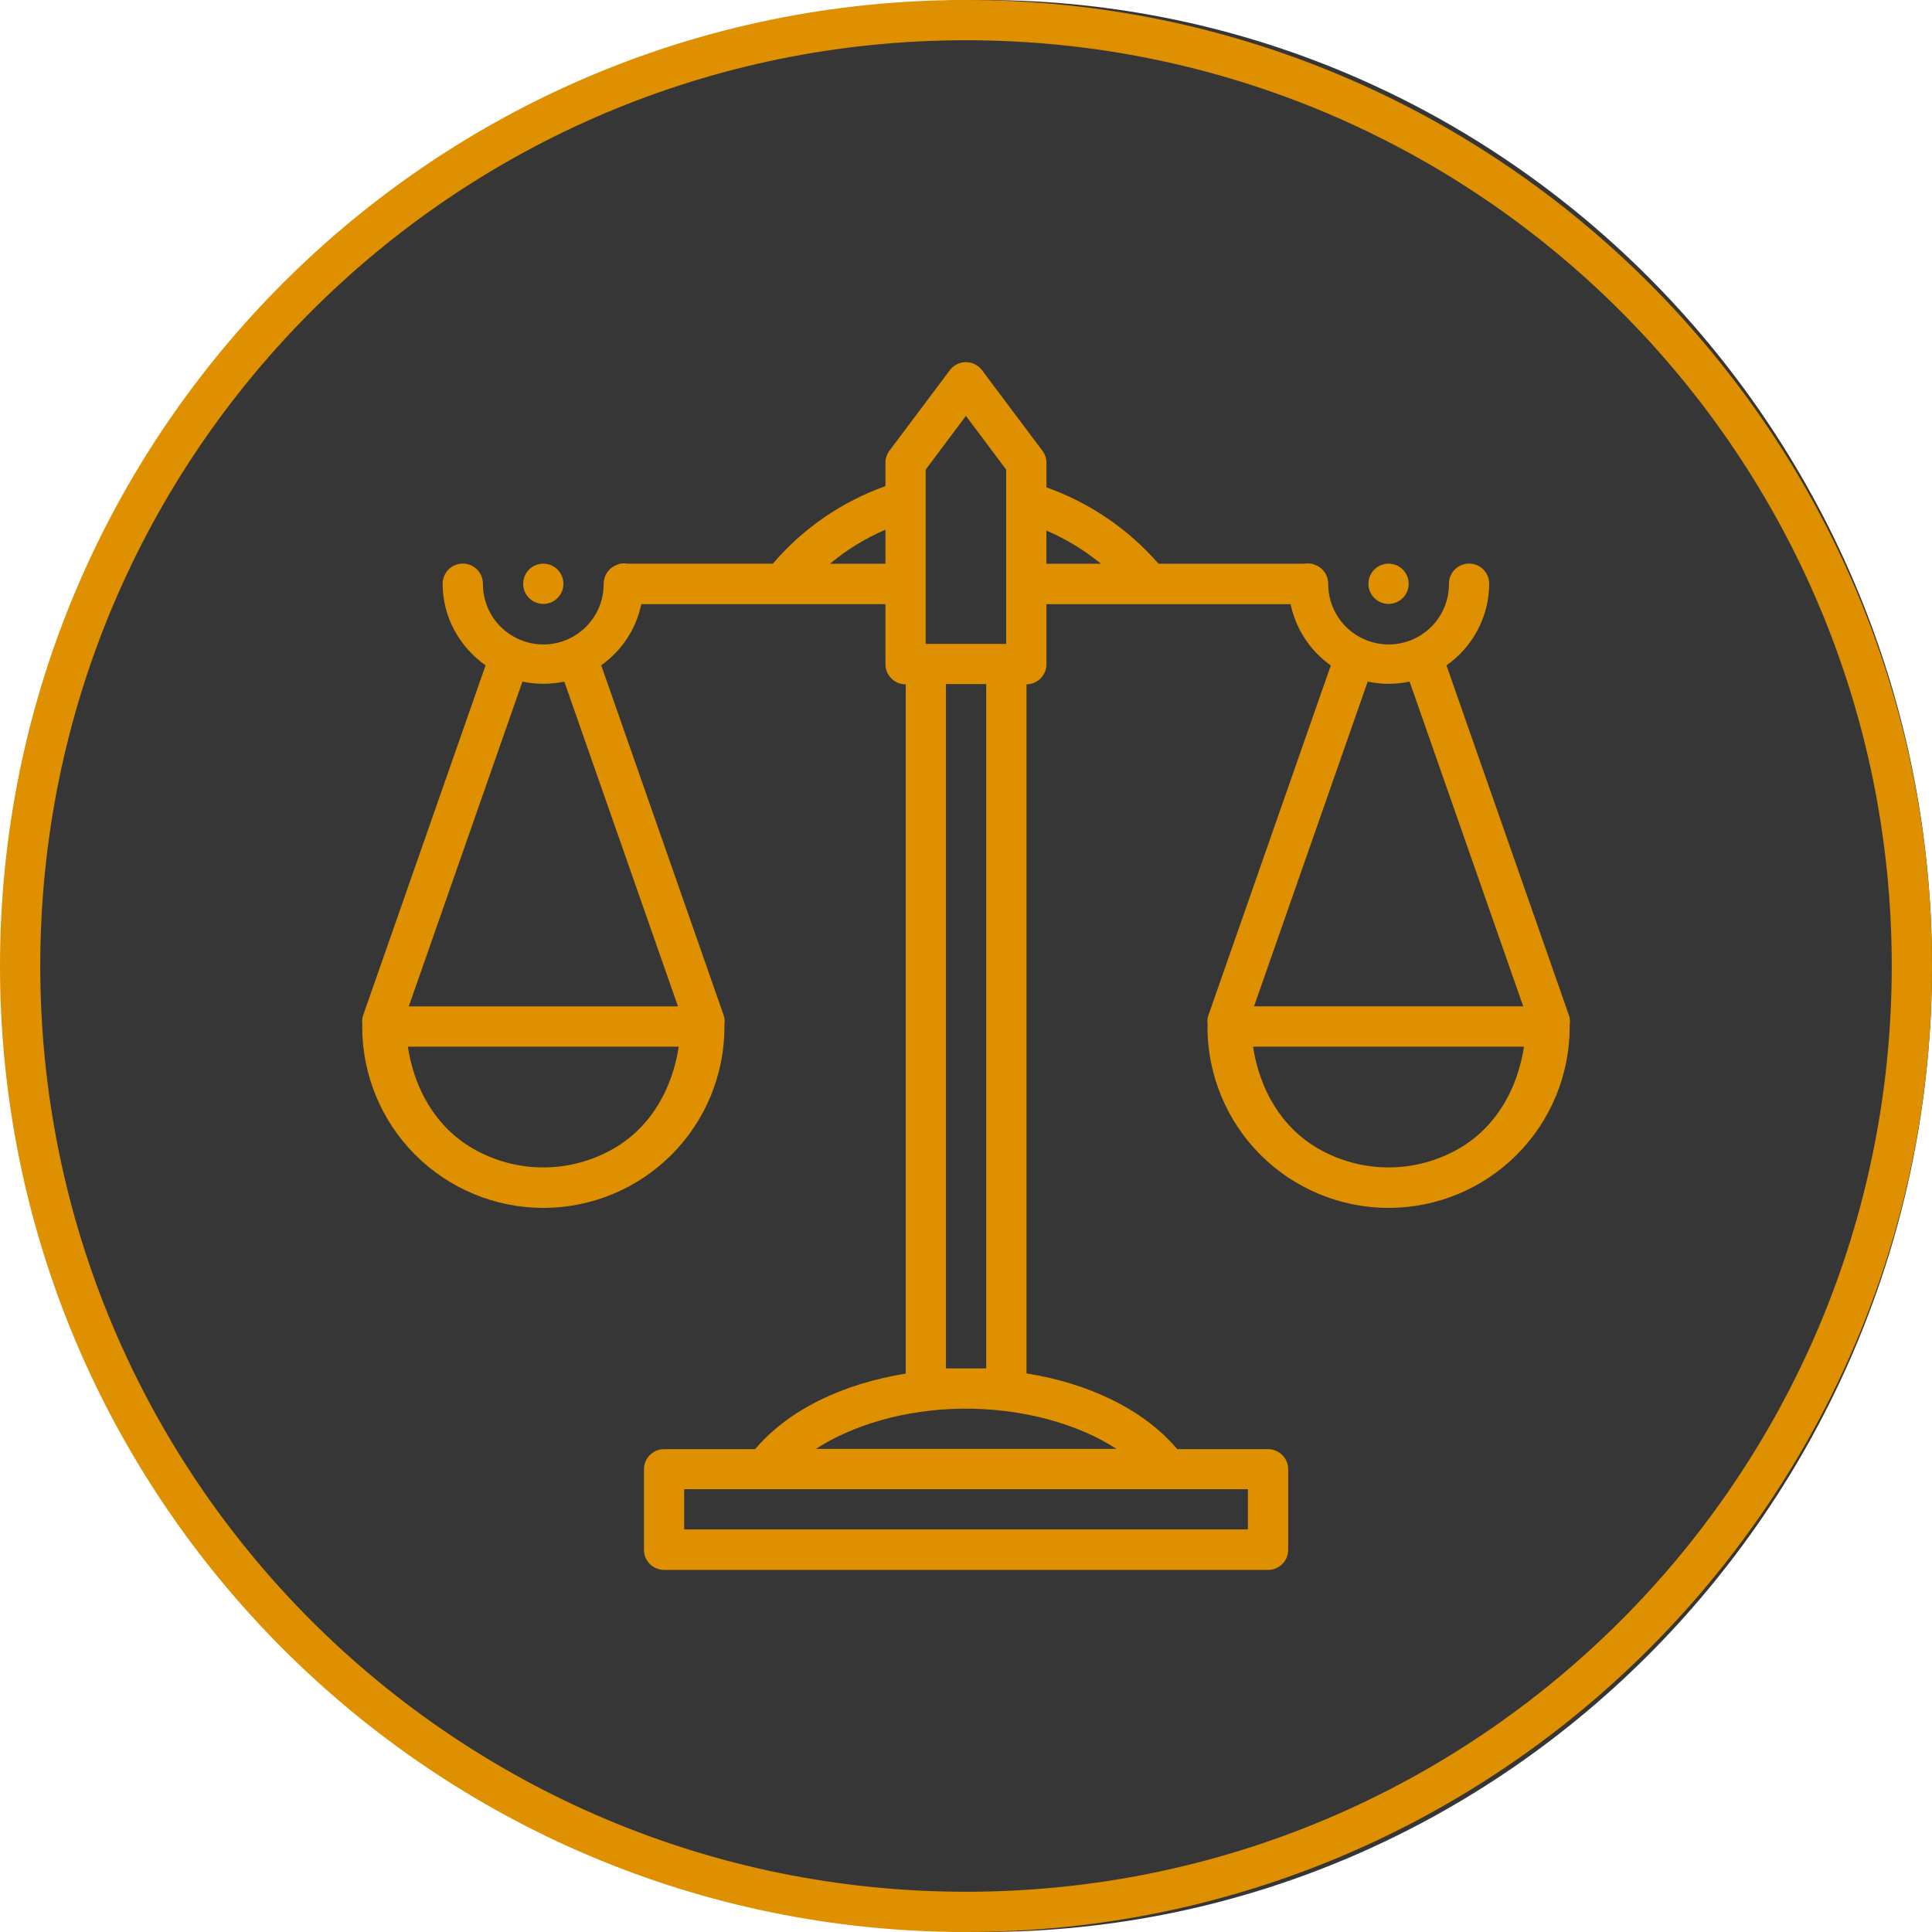 <?xml version="1.0" encoding="UTF-8"?> <svg xmlns="http://www.w3.org/2000/svg" width="386" height="386" viewBox="0 0 386 386" fill="none"><g clip-path="url(#clip0_35_100)"><path d="M386 193C386 299.591 301.158 386 196.5 386C91.842 386 7 299.591 7 193C7 86.409 91.842 0 196.5 0C301.158 0 386 86.409 386 193Z" fill="#363636"></path><path d="M193 0C86.456 0 0 86.456 0 193C0 299.544 86.456 386 193 386C299.544 386 386 299.544 386 193C386 86.456 299.544 0 193 0ZM193 8.042C295.194 8.042 377.958 90.799 377.958 193C377.958 295.202 295.194 377.958 193 377.958C90.806 377.958 8.042 295.202 8.042 193C8.042 90.799 90.806 8.042 193 8.042ZM192.702 72.359C192.126 72.4 191.566 72.566 191.06 72.843C190.553 73.121 190.112 73.504 189.767 73.967L177.705 90.051C177.186 90.742 176.904 91.582 176.901 92.447V97.127C168.179 100.236 160.423 105.576 154.408 112.616H125.37C124.907 112.534 124.433 112.534 123.97 112.616H123.721V112.712C122.827 112.919 122.03 113.427 121.464 114.149C120.898 114.872 120.596 115.767 120.609 116.685C120.614 118.804 120.059 120.887 119.002 122.724C117.944 124.56 116.421 126.085 114.586 127.145C112.75 128.204 110.668 128.761 108.549 128.759C106.429 128.756 104.348 128.195 102.515 127.131C100.679 126.073 99.155 124.549 98.096 122.713C97.037 120.878 96.481 118.796 96.484 116.677C96.492 116.138 96.391 115.604 96.188 115.105C95.986 114.607 95.685 114.154 95.304 113.774C94.923 113.394 94.469 113.094 93.97 112.892C93.471 112.69 92.937 112.591 92.399 112.599C91.871 112.608 91.35 112.72 90.865 112.93C90.38 113.14 89.942 113.443 89.574 113.822C89.207 114.202 88.918 114.65 88.724 115.141C88.529 115.632 88.434 116.157 88.442 116.685C88.442 123.222 91.739 129.197 97.015 132.937L72.616 202.674C72.36 203.339 72.285 204.061 72.399 204.765C72.382 204.89 72.372 205.017 72.367 205.143C72.367 214.74 76.18 223.945 82.966 230.731C89.752 237.518 98.957 241.33 108.554 241.33C118.152 241.33 127.356 237.518 134.143 230.731C140.929 223.945 144.742 214.74 144.742 205.143C144.74 205.044 144.735 204.944 144.726 204.845C144.86 204.117 144.791 203.366 144.525 202.674L120.118 132.921C124.26 129.969 127.107 125.643 128.128 120.697H176.909V132.704C176.909 133.77 177.332 134.793 178.086 135.547C178.84 136.301 179.863 136.724 180.929 136.724H180.962V274.438C168.401 276.456 157.52 281.659 150.87 289.532H132.679C131.613 289.532 130.59 289.956 129.836 290.71C129.082 291.464 128.659 292.487 128.659 293.553V309.636C128.659 310.703 129.082 311.725 129.836 312.479C130.59 313.234 131.613 313.657 132.679 313.657H253.353C253.881 313.657 254.404 313.553 254.891 313.351C255.379 313.149 255.823 312.853 256.196 312.479C256.569 312.106 256.865 311.663 257.067 311.175C257.27 310.687 257.374 310.164 257.374 309.636V293.553C257.374 292.487 256.95 291.464 256.196 290.71C255.442 289.956 254.419 289.532 253.353 289.532H235.211C228.52 281.619 217.599 276.408 205.087 274.39V136.724C206.147 136.716 207.162 136.289 207.909 135.535C208.656 134.782 209.075 133.764 209.075 132.704V120.705H257.856C258.885 125.651 261.732 130.002 265.882 132.953L241.491 202.674C241.235 203.339 241.16 204.061 241.274 204.765C241.257 204.89 241.247 205.017 241.242 205.143C241.242 214.74 245.055 223.945 251.841 230.731C258.628 237.518 267.832 241.33 277.429 241.33C287.027 241.33 296.231 237.518 303.018 230.731C309.804 223.945 313.617 214.74 313.617 205.143C313.615 205.044 313.61 204.944 313.601 204.845C313.735 204.117 313.666 203.366 313.4 202.674L288.993 132.937C291.61 131.106 293.751 128.675 295.237 125.848C296.723 123.02 297.51 119.878 297.534 116.685C297.542 116.157 297.447 115.632 297.252 115.141C297.058 114.65 296.769 114.202 296.402 113.822C296.034 113.443 295.596 113.14 295.111 112.93C294.626 112.72 294.105 112.608 293.577 112.599C293.038 112.591 292.503 112.69 292.004 112.893C291.504 113.095 291.05 113.395 290.669 113.777C290.288 114.158 289.987 114.611 289.785 115.111C289.583 115.611 289.483 116.146 289.492 116.685C289.497 118.804 288.943 120.887 287.885 122.724C286.827 124.56 285.304 126.085 283.469 127.145C281.633 128.204 279.551 128.761 277.432 128.759C275.312 128.756 273.231 128.195 271.398 127.131C269.562 126.073 268.038 124.549 266.979 122.713C265.92 120.878 265.364 118.796 265.367 116.677C265.379 115.762 265.078 114.871 264.515 114.15C263.953 113.43 263.161 112.922 262.271 112.712V112.632H262.006C261.543 112.55 261.069 112.55 260.606 112.632H231.471C225.44 105.708 217.727 100.454 209.075 97.376V92.463C209.074 91.596 208.791 90.752 208.271 90.059L196.209 73.975C195.846 73.489 195.379 73.092 194.842 72.812C194.304 72.532 193.71 72.377 193.105 72.359C192.971 72.352 192.836 72.352 192.702 72.359ZM192.984 83.087L201.026 93.83V128.651H184.942V93.83L192.984 83.087ZM176.901 105.828V112.632H165.827C169.173 109.817 172.896 107.565 176.901 105.828ZM209.067 106.005C213 107.694 216.643 109.914 219.956 112.632H209.067V106.005ZM108.546 112.616C107.48 112.616 106.457 113.039 105.703 113.793C104.949 114.547 104.526 115.57 104.526 116.636C104.526 117.703 104.949 118.725 105.703 119.479C106.457 120.234 107.48 120.657 108.546 120.657C109.613 120.657 110.636 120.234 111.39 119.479C112.144 118.725 112.567 117.703 112.567 116.636C112.567 115.57 112.144 114.547 111.39 113.793C110.636 113.039 109.613 112.616 108.546 112.616ZM277.421 112.616C276.355 112.616 275.332 113.039 274.578 113.793C273.824 114.547 273.401 115.57 273.401 116.636C273.401 117.703 273.824 118.725 274.578 119.479C275.332 120.234 276.355 120.657 277.421 120.657C278.488 120.657 279.511 120.234 280.265 119.479C281.019 118.725 281.442 117.703 281.442 116.636C281.442 115.57 281.019 114.547 280.265 113.793C279.511 113.039 278.488 112.616 277.421 112.616ZM104.381 136.178C107.147 136.765 109.978 136.765 112.744 136.178L135.454 201.074H81.671L104.381 136.178ZM273.256 136.178C276.022 136.765 278.869 136.773 281.627 136.178L304.329 201.058H250.546L273.256 136.178ZM188.995 136.676H197.037V273.401H188.995V136.676ZM81.478 209.116H135.607C134.328 217.487 130.09 225.159 122.619 229.469C118.341 231.941 113.487 233.242 108.546 233.242C103.605 233.242 98.752 231.941 94.474 229.469C87.003 225.159 82.765 217.487 81.486 209.116H81.478ZM250.353 209.116H304.482C303.203 217.487 298.965 225.159 291.494 229.469C287.216 231.941 282.362 233.242 277.421 233.242C272.48 233.242 267.627 231.941 263.349 229.469C255.878 225.159 251.632 217.487 250.353 209.116ZM192.244 281.442C204.258 281.314 215.485 284.522 223.076 289.484H163.013C170.274 284.763 180.769 281.571 192.244 281.442ZM136.692 297.526H249.324V305.567H136.692V297.526Z" fill="#DE9000"></path></g><defs><clipPath id="clip0_35_100"><rect width="386" height="386" fill="white"></rect></clipPath></defs></svg> 